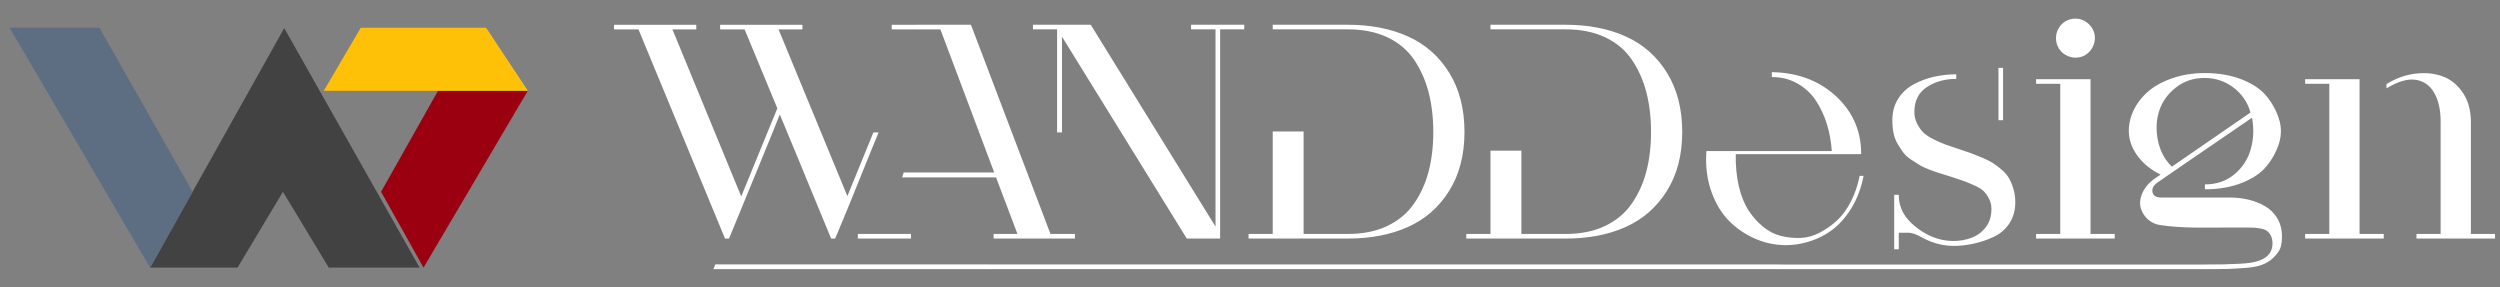 <?xml version="1.0" encoding="UTF-8"?>
<!DOCTYPE svg PUBLIC "-//W3C//DTD SVG 1.1//EN" "http://www.w3.org/Graphics/SVG/1.1/DTD/svg11.dtd">
<!-- Creator: CorelDRAW 2020 (64-Bit) -->
<svg xmlns="http://www.w3.org/2000/svg" xml:space="preserve" width="87mm" height="10mm" version="1.1" style="shape-rendering:geometricPrecision; text-rendering:geometricPrecision; image-rendering:optimizeQuality; fill-rule:evenodd; clip-rule:evenodd"
viewBox="0 0 8700 1000"
 xmlns:xlink="http://www.w3.org/1999/xlink"
 xmlns:xodm="http://www.corel.com/coreldraw/odm/2003">
 <rect x="0" y="0" width="8700" height="1000" fill="#808080" stroke="none"/>
 <defs>
  <style type="text/css">
   <![CDATA[
    .fil0 {fill:#434242}
    .fil1 {fill:#5D6E82}
    .fil2 {fill:#9B0011}
    .fil3 {fill:#FFC107}
    .fil4 {fill:white;fill-rule:nonzero}
   ]]>
  </style>
 </defs>
 <g id="Layer_x0020_1">
  <polygon class="fil0" points="522.39,931.35 826.56,931.35 984.61,667.43 1144.15,931.35 1460.25,931.35 989.08,97.85 "/>
  <polygon class="fil1" points="33.32,96.36 345.83,96.36 670.18,667.41 522.39,931.35 "/>
  <polygon class="fil2" points="1836.79,316.01 1524.29,316.01 1326.11,667.41 1473.9,931.35 "/>
  <polygon class="fil3" points="1836.96,315.88 1126.83,315.88 1255.55,96.43 1691.74,96.43 "/>
  <path class="fil4" d="M3103.18 86.41l186.26 0 0 15.96 -186.26 0 0 -15.96zm-881.27 15.96l-85.14 0 0 -15.96 286.3 0 0 15.96 -83.02 0 239.47 581.13 125.6 -306.52c-37.61,-91.54 -75.56,-183.07 -113.89,-274.61l-85.14 0 0 -15.96 286.31 0 0 15.96 -83.02 0 239.47 580.06 90.47 -221.37 18.1 0c-4.27,9.92 -13.13,31.57 -26.62,64.92 -13.47,33.35 -24.48,60.49 -32.99,81.42 -8.52,20.93 -18.8,46.48 -30.87,76.63 -12.06,30.16 -23.24,57.3 -33.52,81.42 -10.3,24.13 -19.34,45.77 -27.15,64.93l-13.83 0c-17.74,-42.58 -36.54,-87.99 -56.4,-136.24 -19.87,-48.24 -41.88,-101.65 -66,-160.17 -24.12,-58.54 -42.93,-103.78 -56.41,-135.71 -4.97,13.49 -29.8,74.68 -74.5,183.59 -44.7,108.92 -78.77,191.77 -102.18,248.53l-13.83 0 -301.21 -728.01zm948.44 711.78l0 15.97 -185.19 0 0 -15.97 185.19 0zm295.89 -196.89l-326.76 0 5.32 -17.04 315.05 0 -187.32 -498.1 -86.22 0 0 -15.97 192.64 0 276.73 728 85.15 0 0 15.97 -283.11 0 0 -15.97 83.02 0 -74.5 -196.89zm229.49 -489.6l0 333.13 -17.03 0 0 -358.67 -84.07 0 0 -15.97 201.15 0 434.25 702.46 0 -686.49 -85.14 0 0 -15.97 185.18 0 0 15.97 -84.08 0 0 728 -116.01 0 -434.25 -702.46zm733.33 329.95l107.5 0 0 356.54 154.32 0c52.5,0 98.09,-9.23 136.77,-27.67 38.66,-18.44 69.54,-44.18 92.59,-77.16 23.05,-32.98 40.11,-70.26 51.09,-111.76 10.98,-41.49 16.5,-87.62 16.5,-138.35 0,-50.74 -5.51,-97.04 -16.5,-138.91 -11,-41.85 -27.85,-79.46 -50.56,-112.82 -22.7,-33.34 -53.58,-59.26 -92.59,-77.69 -39.01,-18.42 -84.82,-27.67 -137.3,-27.67l-261.82 0 0 -15.97 261.82 0c79.47,0 149.38,13.67 209.67,40.98 60.3,27.3 108.06,69.55 143.15,126.66 35.12,57.09 52.69,125.58 52.69,205.42 0,79.82 -17.75,148.13 -53.22,204.88 -35.45,56.75 -83.21,98.64 -143.16,125.58 -59.93,26.95 -129.69,40.45 -209.13,40.45l-345.91 0 0 -15.97 84.09 0 0 -356.54zm757.77 66.76l107.5 0 0 289.78 154.32 0c52.51,0 98.11,-9.23 136.77,-27.67 38.67,-18.44 69.57,-44.21 92.6,-77.16 23.02,-32.97 40.12,-70.28 51.08,-111.76 10.97,-41.47 16.5,-87.62 16.5,-138.35 0,-50.74 -5.49,-97.04 -16.5,-138.91 -10.99,-41.85 -27.84,-79.46 -50.55,-112.82 -22.7,-33.34 -53.61,-59.27 -92.59,-77.69 -39,-18.41 -84.86,-27.67 -137.31,-27.67l-261.82 0 0 -15.97 261.82 0c79.48,0 149.41,13.7 209.69,40.98 60.28,27.29 108.05,69.57 143.14,126.66 35.09,57.08 52.69,125.58 52.69,205.42 0,79.82 -17.78,148.14 -53.22,204.88 -35.44,56.73 -83.22,98.65 -143.16,125.58 -59.91,26.94 -129.73,40.45 -209.14,40.45l-345.89 0 0 -15.97 84.07 0 0 -289.78zm1186.73 1.35l1.06 0c-2.13,-31.94 -7.63,-62.62 -16.49,-92.06 -8.86,-29.45 -21.5,-56.8 -37.79,-81.96 -16.28,-25.15 -37.78,-45.4 -64.39,-60.67 -26.61,-15.25 -56.59,-22.88 -89.93,-22.88l0 -17.03c86.56,1.42 158.76,27.33 216.59,77.7 57.82,50.38 94.18,118.42 94.18,204.35l0 3.19 -436.37 0c-0.71,40.44 2.87,77.56 10.64,111.22 7.78,33.68 19.02,61.76 33.54,84.09 14.5,22.31 31.57,41.51 51.08,57.47 19.52,15.96 40.3,26.64 62.26,31.94 21.97,5.28 44.38,7.59 67.06,6.92 22.67,-0.68 45.09,-6.78 67.05,-18.1 21.97,-11.33 42.22,-25.55 60.67,-42.58 18.45,-17.02 34.62,-39.05 48.43,-65.99 13.79,-26.92 23.95,-56.76 30.32,-89.4l13.84 0c-8.52,43.28 -23.09,81.45 -43.63,114.42 -20.55,32.97 -44.35,58.89 -71.31,77.7 -26.97,18.79 -56.6,32.28 -88.88,40.44 -32.29,8.15 -64.39,10.47 -96.32,6.91 -31.93,-3.54 -62.97,-12.94 -93.13,-28.2 -30.16,-15.25 -56.62,-34.97 -79.29,-59.06 -22.68,-24.11 -40.98,-54.47 -54.81,-91.01 -13.83,-36.54 -20.75,-76.1 -20.75,-118.67 0,-9.22 0.35,-18.8 1.06,-28.74l435.31 0zm581.12 -289.49l15.97 0 0 181.99 -15.97 0 0 -181.99zm-369.32 181.99c0,-28.38 6.78,-53.25 20.23,-74.5 13.43,-21.25 31.42,-37.99 53.75,-50.02 22.31,-12.03 46.14,-20.96 71.3,-26.62 25.15,-5.64 50.92,-8.5 77.16,-8.5l0 15.96c-39.73,0 -74,9.61 -102.7,28.73 -28.71,19.13 -43.11,47.9 -43.11,86.21 0,14.91 3.22,28.61 9.59,40.98 6.35,12.38 13.47,22.54 21.28,30.33 7.81,7.81 19.9,15.82 36.19,23.95 16.28,8.13 30,14.22 40.98,18.1 10.96,3.87 27.13,9.55 48.42,16.49 17.67,5.76 31.43,10.32 40.97,13.84 9.55,3.51 22.38,8.72 38.31,15.43 15.94,6.71 28.43,12.99 37.26,18.63 8.84,5.64 19.02,13.34 30.33,22.88 11.32,9.55 20.09,19.72 26.08,30.34 6,10.6 11.2,23.09 15.43,37.25 4.22,14.15 6.39,29.79 6.39,46.82 0,27.68 -6.76,51.83 -20.23,72.38 -13.45,20.55 -31.42,36.22 -53.74,46.83 -22.32,10.62 -45.62,18.66 -69.72,23.95 -24.09,5.3 -49,8.52 -74.5,7.98 -38.3,-0.81 -74.25,-11.24 -107.49,-29.8 -14.95,-8.34 -30.81,-15.96 -47.9,-15.96l-31.93 0 0 57.47 -15.96 0 0 -189.45 15.96 0 0 2.13c0,44.69 21.91,79.37 56.41,107.49 38.55,31.44 81.25,50.18 130.91,51.1 24.08,0.44 46.12,-3.74 65.99,-11.19 19.87,-7.44 36.39,-19.71 49.5,-36.71 13.08,-16.99 19.68,-38.31 19.68,-63.86 0,-12.77 -2.87,-24.69 -8.52,-35.66 -5.64,-10.97 -12.05,-19.87 -19.15,-26.61 -7.1,-6.73 -18.27,-13.47 -33.52,-20.22 -15.26,-6.74 -27.9,-11.91 -37.79,-15.42 -9.91,-3.52 -24.86,-8.58 -44.7,-14.91 -15.57,-4.96 -27.7,-8.72 -36.19,-11.17 -8.48,-2.46 -20.25,-6.61 -35.12,-12.25 -14.87,-5.64 -26.46,-11.03 -34.59,-15.96 -8.13,-4.94 -18.1,-11.35 -29.8,-19.16 -11.71,-7.81 -20.79,-16 -27.15,-24.48 -6.34,-8.49 -12.98,-18.47 -19.68,-29.8 -6.71,-11.32 -11.54,-23.95 -14.38,-37.78 -2.83,-13.84 -4.25,-28.92 -4.25,-45.24zm689.68 -142.62l0 538.55 84.09 0 0 15.97 -273.53 0 0 -15.97 84.08 0 0 -522.58 -84.08 0 0 -15.97 189.44 0zm-120.26 -142.62c0,-12.06 3.01,-23.41 9.04,-34.05 6.03,-10.65 14.2,-18.99 24.48,-25.02 10.29,-6.02 21.82,-9.04 34.59,-9.04 13.48,0 25.91,3.9 37.26,11.7 11.34,7.81 19.71,17.96 25,30.34 5.3,12.39 6.54,25.4 3.73,38.85 -2.8,13.45 -9.08,25.21 -18.63,35.12 -9.55,9.9 -21.14,16.17 -34.58,18.62 -13.46,2.46 -26.64,1.04 -39.38,-4.25 -12.74,-5.3 -22.88,-13.66 -30.34,-25.01 -7.45,-11.36 -11.17,-23.78 -11.17,-37.26zm517.27 121.33l1.05 0c48.25,0 91.21,7.49 128.79,22.36 37.57,14.86 66.2,34.27 85.68,58.01 19.48,23.73 33.9,50.05 43.1,78.75 9.19,28.71 9.23,57.48 0,86.22 -9.22,28.73 -23.59,54.98 -43.1,78.75 -19.52,23.77 -48.11,43.15 -85.68,58.01 -37.58,14.87 -80.54,22.36 -128.79,22.36l0 -17.04c40.45,0 74.69,-11.71 102.72,-35.11 28.02,-23.43 47.03,-52.72 56.94,-87.82 9.89,-35.09 11.35,-71.49 4.25,-109.09 -178.8,122.04 -287.96,197.15 -327.8,224.58 -14.73,10.12 -21.08,21.31 -18.63,34.05 2.44,12.74 12.94,19.15 31.39,19.15l238.41 0c22.7,0 44.37,2.53 64.92,7.46 20.55,4.94 39.75,12.59 57.47,22.88 17.74,10.29 31.97,24.51 42.58,42.57 10.62,18.06 15.96,39.2 15.96,63.33 0,11.35 -1.05,21.65 -3.19,30.87 -2.13,9.22 -5.89,17.42 -11.17,24.48 -35.07,46.82 -77.47,51.76 -136.24,54.81 -9.58,0.5 -23.77,1.77 -42.56,2.13 -18.81,0.35 -33.72,0.53 -44.71,0.53 -11,0 -27.55,0 -49.49,0l-3.03 0 -5168.25 0 6.53 -16.39 5161.23 0.43 12.03 0c32.65,0 56.8,-0.21 72.38,-0.53 15.57,-0.32 35.12,-1.07 58.54,-2.14 48.3,-2.19 114.94,-10.77 114.94,-70.77 0,-10.65 -1.94,-19.7 -5.85,-27.14 -3.9,-7.45 -8.33,-12.95 -13.31,-16.5 -4.97,-3.55 -12.06,-6.21 -21.28,-7.98 -9.22,-1.77 -16.85,-2.85 -22.88,-3.19 -6.04,-0.36 -14.79,-0.53 -26.09,-0.53l-62.79 0c-79.45,0 -159.39,3.32 -238.41,-8.52 -29.74,-4.46 -49.32,-21.82 -60.67,-42.05 -11.35,-20.21 -12.56,-41.71 -3.72,-64.39 8.84,-22.67 25.26,-42.38 49.49,-58.54l15.97 -10.64c-32.64,-16.32 -58.39,-36.74 -77.17,-61.19 -18.77,-24.46 -29.62,-49.67 -32.46,-75.57 -2.84,-25.9 1.1,-51.83 11.7,-77.7 10.62,-25.87 27,-49.16 48.97,-69.71 21.97,-20.55 50.76,-37.29 86.21,-50.03 35.44,-12.74 74.14,-19.16 116.02,-19.16zm-113.89 325.69l273.53 -188.39c-9.93,-35.47 -29.65,-64.42 -59.07,-86.74 -29.41,-22.31 -62.97,-33.52 -100.57,-33.52 -39.04,0 -72.74,11.35 -101.12,34.06 -28.39,22.7 -47.54,50.03 -57.47,81.95 -9.94,31.92 -11.15,66.02 -3.73,102.17 7.42,36.15 23.59,66.35 48.43,90.47zm935.21 -155.38l0 -1.07c0,-41.15 -7.5,-74.72 -22.36,-100.58 -14.85,-25.86 -36.37,-40.98 -64.39,-45.23 -28.03,-4.27 -61.91,5.67 -101.65,29.8l0 -14.91c31.93,-19.87 65.28,-31.92 100.06,-36.19 34.76,-4.25 66.34,-1.24 94.71,9.06 28.38,10.28 51.98,29.25 70.78,56.93 18.81,27.67 28.2,61.82 28.2,102.19l0 389.53 84.09 0 0 15.97 -273.53 0 0 -15.97 84.09 0 0 -389.53zm-387.42 -133.05l-84.09 0 0 -15.97 189.46 0 0 538.55 84.07 0 0 15.97 -273.53 0 0 -15.97 84.09 0 0 -522.58z"/>
 </g>
</svg>
